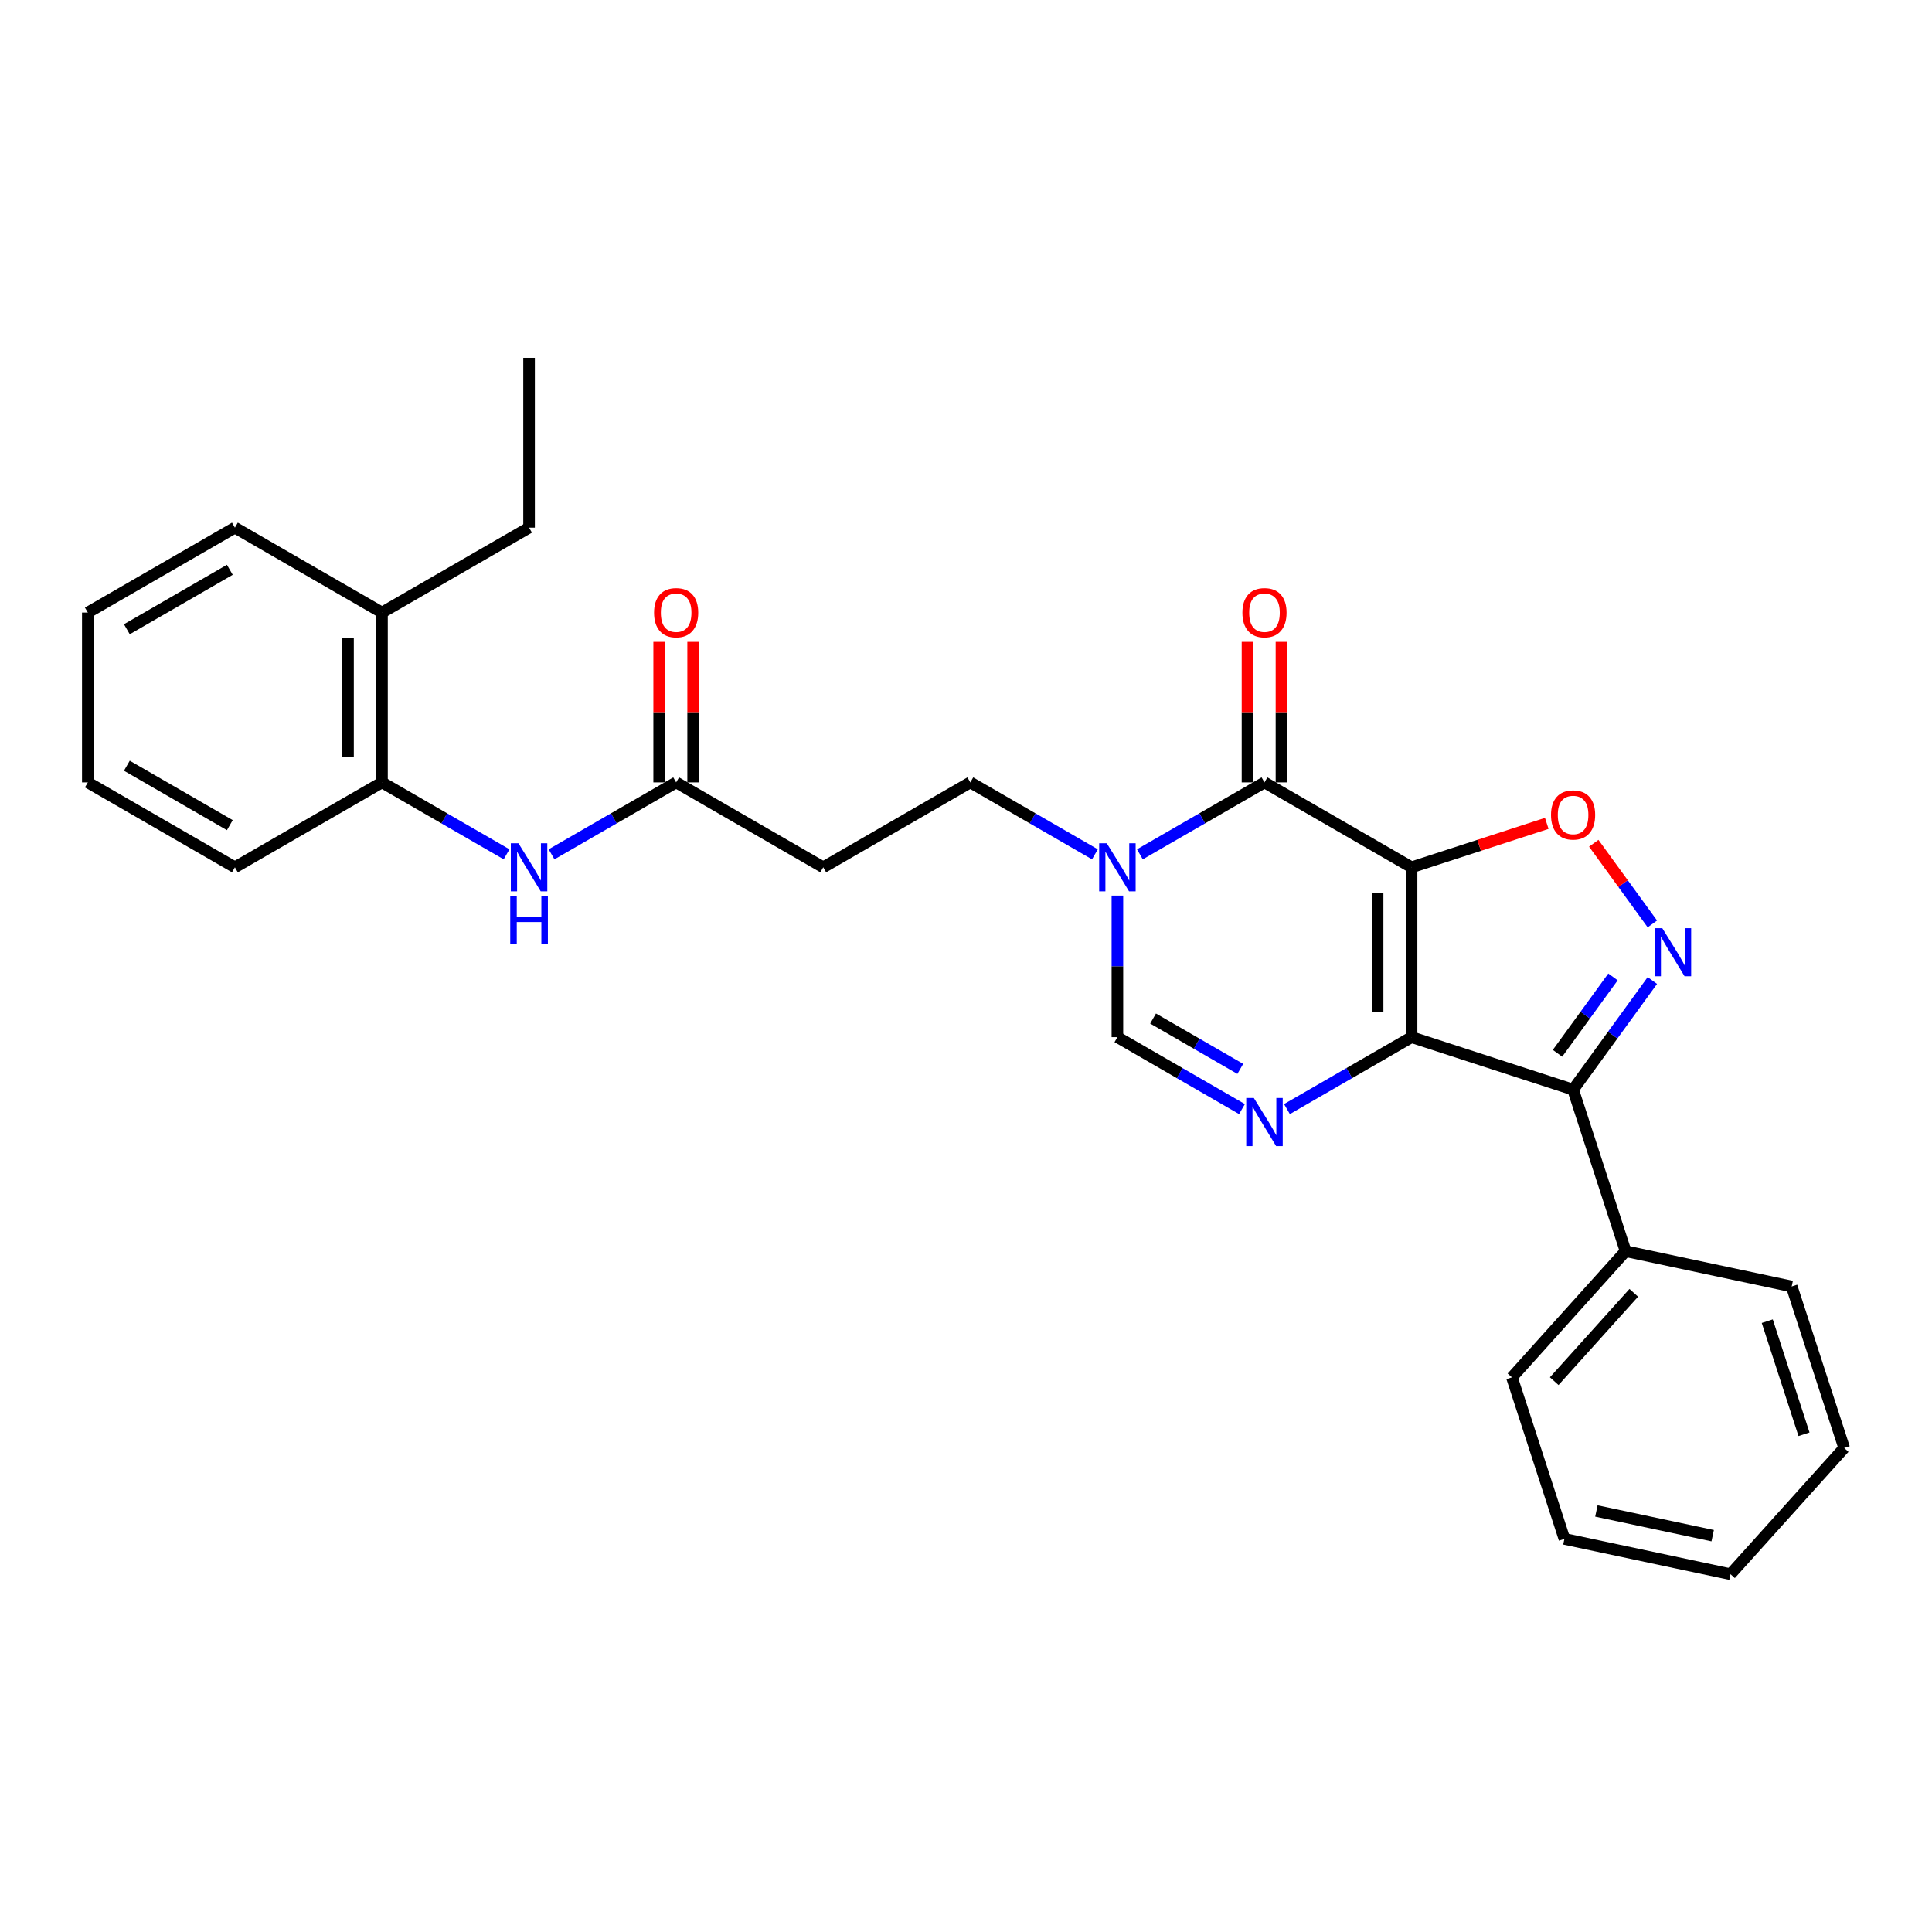 <?xml version='1.0' encoding='iso-8859-1'?>
<svg version='1.1' baseProfile='full'
              xmlns='http://www.w3.org/2000/svg'
                      xmlns:rdkit='http://www.rdkit.org/xml'
                      xmlns:xlink='http://www.w3.org/1999/xlink'
                  xml:space='preserve'
width='1000px' height='1000px' viewBox='0 0 1000 1000'>
<!-- END OF HEADER -->
<rect style='opacity:1.0;fill:#FFFFFF;stroke:none' width='1000' height='1000' x='0' y='0'> </rect>
<path class='bond-0' d='M 730.625,448.918 L 730.625,536.825' style='fill:none;fill-rule:evenodd;stroke:#000000;stroke-width:6px;stroke-linecap:butt;stroke-linejoin:miter;stroke-opacity:1' />
<path class='bond-0' d='M 713.043,462.104 L 713.043,523.639' style='fill:none;fill-rule:evenodd;stroke:#000000;stroke-width:6px;stroke-linecap:butt;stroke-linejoin:miter;stroke-opacity:1' />
<path class='bond-1' d='M 730.625,448.918 L 654.495,404.964' style='fill:none;fill-rule:evenodd;stroke:#000000;stroke-width:6px;stroke-linecap:butt;stroke-linejoin:miter;stroke-opacity:1' />
<path class='bond-5' d='M 730.625,448.918 L 765.614,437.549' style='fill:none;fill-rule:evenodd;stroke:#000000;stroke-width:6px;stroke-linecap:butt;stroke-linejoin:miter;stroke-opacity:1' />
<path class='bond-5' d='M 765.614,437.549 L 800.604,426.18' style='fill:none;fill-rule:evenodd;stroke:#FF0000;stroke-width:6px;stroke-linecap:butt;stroke-linejoin:miter;stroke-opacity:1' />
<path class='bond-2' d='M 730.625,536.825 L 698.379,555.442' style='fill:none;fill-rule:evenodd;stroke:#000000;stroke-width:6px;stroke-linecap:butt;stroke-linejoin:miter;stroke-opacity:1' />
<path class='bond-2' d='M 698.379,555.442 L 666.133,574.059' style='fill:none;fill-rule:evenodd;stroke:#0000FF;stroke-width:6px;stroke-linecap:butt;stroke-linejoin:miter;stroke-opacity:1' />
<path class='bond-3' d='M 730.625,536.825 L 814.229,563.99' style='fill:none;fill-rule:evenodd;stroke:#000000;stroke-width:6px;stroke-linecap:butt;stroke-linejoin:miter;stroke-opacity:1' />
<path class='bond-6' d='M 654.495,404.964 L 622.249,423.581' style='fill:none;fill-rule:evenodd;stroke:#000000;stroke-width:6px;stroke-linecap:butt;stroke-linejoin:miter;stroke-opacity:1' />
<path class='bond-6' d='M 622.249,423.581 L 590.003,442.198' style='fill:none;fill-rule:evenodd;stroke:#0000FF;stroke-width:6px;stroke-linecap:butt;stroke-linejoin:miter;stroke-opacity:1' />
<path class='bond-13' d='M 663.285,404.964 L 663.285,368.597' style='fill:none;fill-rule:evenodd;stroke:#000000;stroke-width:6px;stroke-linecap:butt;stroke-linejoin:miter;stroke-opacity:1' />
<path class='bond-13' d='M 663.285,368.597 L 663.285,332.229' style='fill:none;fill-rule:evenodd;stroke:#FF0000;stroke-width:6px;stroke-linecap:butt;stroke-linejoin:miter;stroke-opacity:1' />
<path class='bond-13' d='M 645.704,404.964 L 645.704,368.597' style='fill:none;fill-rule:evenodd;stroke:#000000;stroke-width:6px;stroke-linecap:butt;stroke-linejoin:miter;stroke-opacity:1' />
<path class='bond-13' d='M 645.704,368.597 L 645.704,332.229' style='fill:none;fill-rule:evenodd;stroke:#FF0000;stroke-width:6px;stroke-linecap:butt;stroke-linejoin:miter;stroke-opacity:1' />
<path class='bond-29' d='M 642.856,574.059 L 610.61,555.442' style='fill:none;fill-rule:evenodd;stroke:#0000FF;stroke-width:6px;stroke-linecap:butt;stroke-linejoin:miter;stroke-opacity:1' />
<path class='bond-29' d='M 610.61,555.442 L 578.365,536.825' style='fill:none;fill-rule:evenodd;stroke:#000000;stroke-width:6px;stroke-linecap:butt;stroke-linejoin:miter;stroke-opacity:1' />
<path class='bond-29' d='M 641.973,553.248 L 619.401,540.216' style='fill:none;fill-rule:evenodd;stroke:#0000FF;stroke-width:6px;stroke-linecap:butt;stroke-linejoin:miter;stroke-opacity:1' />
<path class='bond-29' d='M 619.401,540.216 L 596.829,527.184' style='fill:none;fill-rule:evenodd;stroke:#000000;stroke-width:6px;stroke-linecap:butt;stroke-linejoin:miter;stroke-opacity:1' />
<path class='bond-14' d='M 814.229,563.99 L 841.394,647.595' style='fill:none;fill-rule:evenodd;stroke:#000000;stroke-width:6px;stroke-linecap:butt;stroke-linejoin:miter;stroke-opacity:1' />
<path class='bond-28' d='M 814.229,563.99 L 834.744,535.753' style='fill:none;fill-rule:evenodd;stroke:#000000;stroke-width:6px;stroke-linecap:butt;stroke-linejoin:miter;stroke-opacity:1' />
<path class='bond-28' d='M 834.744,535.753 L 855.26,507.517' style='fill:none;fill-rule:evenodd;stroke:#0000FF;stroke-width:6px;stroke-linecap:butt;stroke-linejoin:miter;stroke-opacity:1' />
<path class='bond-28' d='M 806.16,545.185 L 820.521,525.419' style='fill:none;fill-rule:evenodd;stroke:#000000;stroke-width:6px;stroke-linecap:butt;stroke-linejoin:miter;stroke-opacity:1' />
<path class='bond-28' d='M 820.521,525.419 L 834.881,505.654' style='fill:none;fill-rule:evenodd;stroke:#0000FF;stroke-width:6px;stroke-linecap:butt;stroke-linejoin:miter;stroke-opacity:1' />
<path class='bond-4' d='M 855.26,478.226 L 840.092,457.349' style='fill:none;fill-rule:evenodd;stroke:#0000FF;stroke-width:6px;stroke-linecap:butt;stroke-linejoin:miter;stroke-opacity:1' />
<path class='bond-4' d='M 840.092,457.349 L 824.924,436.473' style='fill:none;fill-rule:evenodd;stroke:#FF0000;stroke-width:6px;stroke-linecap:butt;stroke-linejoin:miter;stroke-opacity:1' />
<path class='bond-7' d='M 578.365,463.563 L 578.365,500.194' style='fill:none;fill-rule:evenodd;stroke:#0000FF;stroke-width:6px;stroke-linecap:butt;stroke-linejoin:miter;stroke-opacity:1' />
<path class='bond-7' d='M 578.365,500.194 L 578.365,536.825' style='fill:none;fill-rule:evenodd;stroke:#000000;stroke-width:6px;stroke-linecap:butt;stroke-linejoin:miter;stroke-opacity:1' />
<path class='bond-12' d='M 566.726,442.198 L 534.48,423.581' style='fill:none;fill-rule:evenodd;stroke:#0000FF;stroke-width:6px;stroke-linecap:butt;stroke-linejoin:miter;stroke-opacity:1' />
<path class='bond-12' d='M 534.48,423.581 L 502.235,404.964' style='fill:none;fill-rule:evenodd;stroke:#000000;stroke-width:6px;stroke-linecap:butt;stroke-linejoin:miter;stroke-opacity:1' />
<path class='bond-8' d='M 285.483,442.198 L 317.729,423.581' style='fill:none;fill-rule:evenodd;stroke:#0000FF;stroke-width:6px;stroke-linecap:butt;stroke-linejoin:miter;stroke-opacity:1' />
<path class='bond-8' d='M 317.729,423.581 L 349.975,404.964' style='fill:none;fill-rule:evenodd;stroke:#000000;stroke-width:6px;stroke-linecap:butt;stroke-linejoin:miter;stroke-opacity:1' />
<path class='bond-11' d='M 262.206,442.198 L 229.96,423.581' style='fill:none;fill-rule:evenodd;stroke:#0000FF;stroke-width:6px;stroke-linecap:butt;stroke-linejoin:miter;stroke-opacity:1' />
<path class='bond-11' d='M 229.96,423.581 L 197.715,404.964' style='fill:none;fill-rule:evenodd;stroke:#000000;stroke-width:6px;stroke-linecap:butt;stroke-linejoin:miter;stroke-opacity:1' />
<path class='bond-9' d='M 349.975,404.964 L 426.105,448.918' style='fill:none;fill-rule:evenodd;stroke:#000000;stroke-width:6px;stroke-linecap:butt;stroke-linejoin:miter;stroke-opacity:1' />
<path class='bond-15' d='M 358.765,404.964 L 358.765,368.597' style='fill:none;fill-rule:evenodd;stroke:#000000;stroke-width:6px;stroke-linecap:butt;stroke-linejoin:miter;stroke-opacity:1' />
<path class='bond-15' d='M 358.765,368.597 L 358.765,332.229' style='fill:none;fill-rule:evenodd;stroke:#FF0000;stroke-width:6px;stroke-linecap:butt;stroke-linejoin:miter;stroke-opacity:1' />
<path class='bond-15' d='M 341.184,404.964 L 341.184,368.597' style='fill:none;fill-rule:evenodd;stroke:#000000;stroke-width:6px;stroke-linecap:butt;stroke-linejoin:miter;stroke-opacity:1' />
<path class='bond-15' d='M 341.184,368.597 L 341.184,332.229' style='fill:none;fill-rule:evenodd;stroke:#FF0000;stroke-width:6px;stroke-linecap:butt;stroke-linejoin:miter;stroke-opacity:1' />
<path class='bond-10' d='M 426.105,448.918 L 502.235,404.964' style='fill:none;fill-rule:evenodd;stroke:#000000;stroke-width:6px;stroke-linecap:butt;stroke-linejoin:miter;stroke-opacity:1' />
<path class='bond-16' d='M 197.715,404.964 L 197.715,317.057' style='fill:none;fill-rule:evenodd;stroke:#000000;stroke-width:6px;stroke-linecap:butt;stroke-linejoin:miter;stroke-opacity:1' />
<path class='bond-16' d='M 180.133,391.778 L 180.133,330.243' style='fill:none;fill-rule:evenodd;stroke:#000000;stroke-width:6px;stroke-linecap:butt;stroke-linejoin:miter;stroke-opacity:1' />
<path class='bond-17' d='M 197.715,404.964 L 121.585,448.918' style='fill:none;fill-rule:evenodd;stroke:#000000;stroke-width:6px;stroke-linecap:butt;stroke-linejoin:miter;stroke-opacity:1' />
<path class='bond-19' d='M 841.394,647.595 L 782.573,712.923' style='fill:none;fill-rule:evenodd;stroke:#000000;stroke-width:6px;stroke-linecap:butt;stroke-linejoin:miter;stroke-opacity:1' />
<path class='bond-19' d='M 845.637,669.158 L 804.462,714.888' style='fill:none;fill-rule:evenodd;stroke:#000000;stroke-width:6px;stroke-linecap:butt;stroke-linejoin:miter;stroke-opacity:1' />
<path class='bond-20' d='M 841.394,647.595 L 927.381,665.872' style='fill:none;fill-rule:evenodd;stroke:#000000;stroke-width:6px;stroke-linecap:butt;stroke-linejoin:miter;stroke-opacity:1' />
<path class='bond-18' d='M 197.715,317.057 L 273.845,273.103' style='fill:none;fill-rule:evenodd;stroke:#000000;stroke-width:6px;stroke-linecap:butt;stroke-linejoin:miter;stroke-opacity:1' />
<path class='bond-21' d='M 197.715,317.057 L 121.585,273.103' style='fill:none;fill-rule:evenodd;stroke:#000000;stroke-width:6px;stroke-linecap:butt;stroke-linejoin:miter;stroke-opacity:1' />
<path class='bond-23' d='M 121.585,448.918 L 45.455,404.964' style='fill:none;fill-rule:evenodd;stroke:#000000;stroke-width:6px;stroke-linecap:butt;stroke-linejoin:miter;stroke-opacity:1' />
<path class='bond-23' d='M 118.956,427.099 L 65.665,396.331' style='fill:none;fill-rule:evenodd;stroke:#000000;stroke-width:6px;stroke-linecap:butt;stroke-linejoin:miter;stroke-opacity:1' />
<path class='bond-22' d='M 273.845,273.103 L 273.845,185.196' style='fill:none;fill-rule:evenodd;stroke:#000000;stroke-width:6px;stroke-linecap:butt;stroke-linejoin:miter;stroke-opacity:1' />
<path class='bond-24' d='M 782.573,712.923 L 809.738,796.527' style='fill:none;fill-rule:evenodd;stroke:#000000;stroke-width:6px;stroke-linecap:butt;stroke-linejoin:miter;stroke-opacity:1' />
<path class='bond-26' d='M 927.381,665.872 L 954.545,749.477' style='fill:none;fill-rule:evenodd;stroke:#000000;stroke-width:6px;stroke-linecap:butt;stroke-linejoin:miter;stroke-opacity:1' />
<path class='bond-26' d='M 914.734,683.845 L 933.75,742.369' style='fill:none;fill-rule:evenodd;stroke:#000000;stroke-width:6px;stroke-linecap:butt;stroke-linejoin:miter;stroke-opacity:1' />
<path class='bond-31' d='M 121.585,273.103 L 45.455,317.057' style='fill:none;fill-rule:evenodd;stroke:#000000;stroke-width:6px;stroke-linecap:butt;stroke-linejoin:miter;stroke-opacity:1' />
<path class='bond-31' d='M 118.956,294.922 L 65.665,325.69' style='fill:none;fill-rule:evenodd;stroke:#000000;stroke-width:6px;stroke-linecap:butt;stroke-linejoin:miter;stroke-opacity:1' />
<path class='bond-25' d='M 45.455,404.964 L 45.455,317.057' style='fill:none;fill-rule:evenodd;stroke:#000000;stroke-width:6px;stroke-linecap:butt;stroke-linejoin:miter;stroke-opacity:1' />
<path class='bond-30' d='M 809.738,796.527 L 895.724,814.804' style='fill:none;fill-rule:evenodd;stroke:#000000;stroke-width:6px;stroke-linecap:butt;stroke-linejoin:miter;stroke-opacity:1' />
<path class='bond-30' d='M 826.291,782.072 L 886.481,794.866' style='fill:none;fill-rule:evenodd;stroke:#000000;stroke-width:6px;stroke-linecap:butt;stroke-linejoin:miter;stroke-opacity:1' />
<path class='bond-27' d='M 954.545,749.477 L 895.724,814.804' style='fill:none;fill-rule:evenodd;stroke:#000000;stroke-width:6px;stroke-linecap:butt;stroke-linejoin:miter;stroke-opacity:1' />
<path  class='atom-3' d='M 648.992 568.331
L 657.149 581.517
Q 657.958 582.818, 659.259 585.174
Q 660.56 587.53, 660.63 587.671
L 660.63 568.331
L 663.936 568.331
L 663.936 593.226
L 660.525 593.226
L 651.769 578.81
Q 650.75 577.122, 649.66 575.188
Q 648.605 573.254, 648.288 572.656
L 648.288 593.226
L 645.053 593.226
L 645.053 568.331
L 648.992 568.331
' fill='#0000FF'/>
<path  class='atom-5' d='M 860.397 480.424
L 868.555 493.61
Q 869.364 494.911, 870.665 497.267
Q 871.966 499.623, 872.036 499.763
L 872.036 480.424
L 875.341 480.424
L 875.341 505.319
L 871.93 505.319
L 863.175 490.902
Q 862.155 489.214, 861.065 487.28
Q 860.01 485.346, 859.694 484.749
L 859.694 505.319
L 856.459 505.319
L 856.459 480.424
L 860.397 480.424
' fill='#0000FF'/>
<path  class='atom-6' d='M 802.801 421.823
Q 802.801 415.845, 805.755 412.505
Q 808.709 409.164, 814.229 409.164
Q 819.75 409.164, 822.704 412.505
Q 825.657 415.845, 825.657 421.823
Q 825.657 427.871, 822.668 431.317
Q 819.68 434.728, 814.229 434.728
Q 808.744 434.728, 805.755 431.317
Q 802.801 427.906, 802.801 421.823
M 814.229 431.915
Q 818.027 431.915, 820.066 429.383
Q 822.141 426.816, 822.141 421.823
Q 822.141 416.935, 820.066 414.474
Q 818.027 411.977, 814.229 411.977
Q 810.432 411.977, 808.357 414.439
Q 806.318 416.9, 806.318 421.823
Q 806.318 426.851, 808.357 429.383
Q 810.432 431.915, 814.229 431.915
' fill='#FF0000'/>
<path  class='atom-7' d='M 572.862 436.47
L 581.019 449.656
Q 581.828 450.957, 583.129 453.313
Q 584.43 455.669, 584.5 455.81
L 584.5 436.47
L 587.806 436.47
L 587.806 461.365
L 584.395 461.365
L 575.639 446.949
Q 574.62 445.261, 573.53 443.327
Q 572.475 441.393, 572.158 440.795
L 572.158 461.365
L 568.923 461.365
L 568.923 436.47
L 572.862 436.47
' fill='#0000FF'/>
<path  class='atom-9' d='M 268.342 436.47
L 276.499 449.656
Q 277.308 450.957, 278.609 453.313
Q 279.91 455.669, 279.98 455.81
L 279.98 436.47
L 283.286 436.47
L 283.286 461.365
L 279.875 461.365
L 271.119 446.949
Q 270.1 445.261, 269.01 443.327
Q 267.955 441.393, 267.638 440.795
L 267.638 461.365
L 264.403 461.365
L 264.403 436.47
L 268.342 436.47
' fill='#0000FF'/>
<path  class='atom-9' d='M 264.104 463.855
L 267.48 463.855
L 267.48 474.439
L 280.209 474.439
L 280.209 463.855
L 283.585 463.855
L 283.585 488.75
L 280.209 488.75
L 280.209 477.252
L 267.48 477.252
L 267.48 488.75
L 264.104 488.75
L 264.104 463.855
' fill='#0000FF'/>
<path  class='atom-14' d='M 643.067 317.127
Q 643.067 311.149, 646.02 307.809
Q 648.974 304.468, 654.495 304.468
Q 660.015 304.468, 662.969 307.809
Q 665.922 311.149, 665.922 317.127
Q 665.922 323.175, 662.934 326.621
Q 659.945 330.032, 654.495 330.032
Q 649.009 330.032, 646.02 326.621
Q 643.067 323.21, 643.067 317.127
M 654.495 327.219
Q 658.292 327.219, 660.332 324.687
Q 662.406 322.12, 662.406 317.127
Q 662.406 312.239, 660.332 309.778
Q 658.292 307.281, 654.495 307.281
Q 650.697 307.281, 648.622 309.743
Q 646.583 312.204, 646.583 317.127
Q 646.583 322.155, 648.622 324.687
Q 650.697 327.219, 654.495 327.219
' fill='#FF0000'/>
<path  class='atom-16' d='M 338.547 317.127
Q 338.547 311.149, 341.5 307.809
Q 344.454 304.468, 349.975 304.468
Q 355.495 304.468, 358.449 307.809
Q 361.402 311.149, 361.402 317.127
Q 361.402 323.175, 358.414 326.621
Q 355.425 330.032, 349.975 330.032
Q 344.489 330.032, 341.5 326.621
Q 338.547 323.21, 338.547 317.127
M 349.975 327.219
Q 353.772 327.219, 355.812 324.687
Q 357.886 322.12, 357.886 317.127
Q 357.886 312.239, 355.812 309.778
Q 353.772 307.281, 349.975 307.281
Q 346.177 307.281, 344.102 309.743
Q 342.063 312.204, 342.063 317.127
Q 342.063 322.155, 344.102 324.687
Q 346.177 327.219, 349.975 327.219
' fill='#FF0000'/>
</svg>
